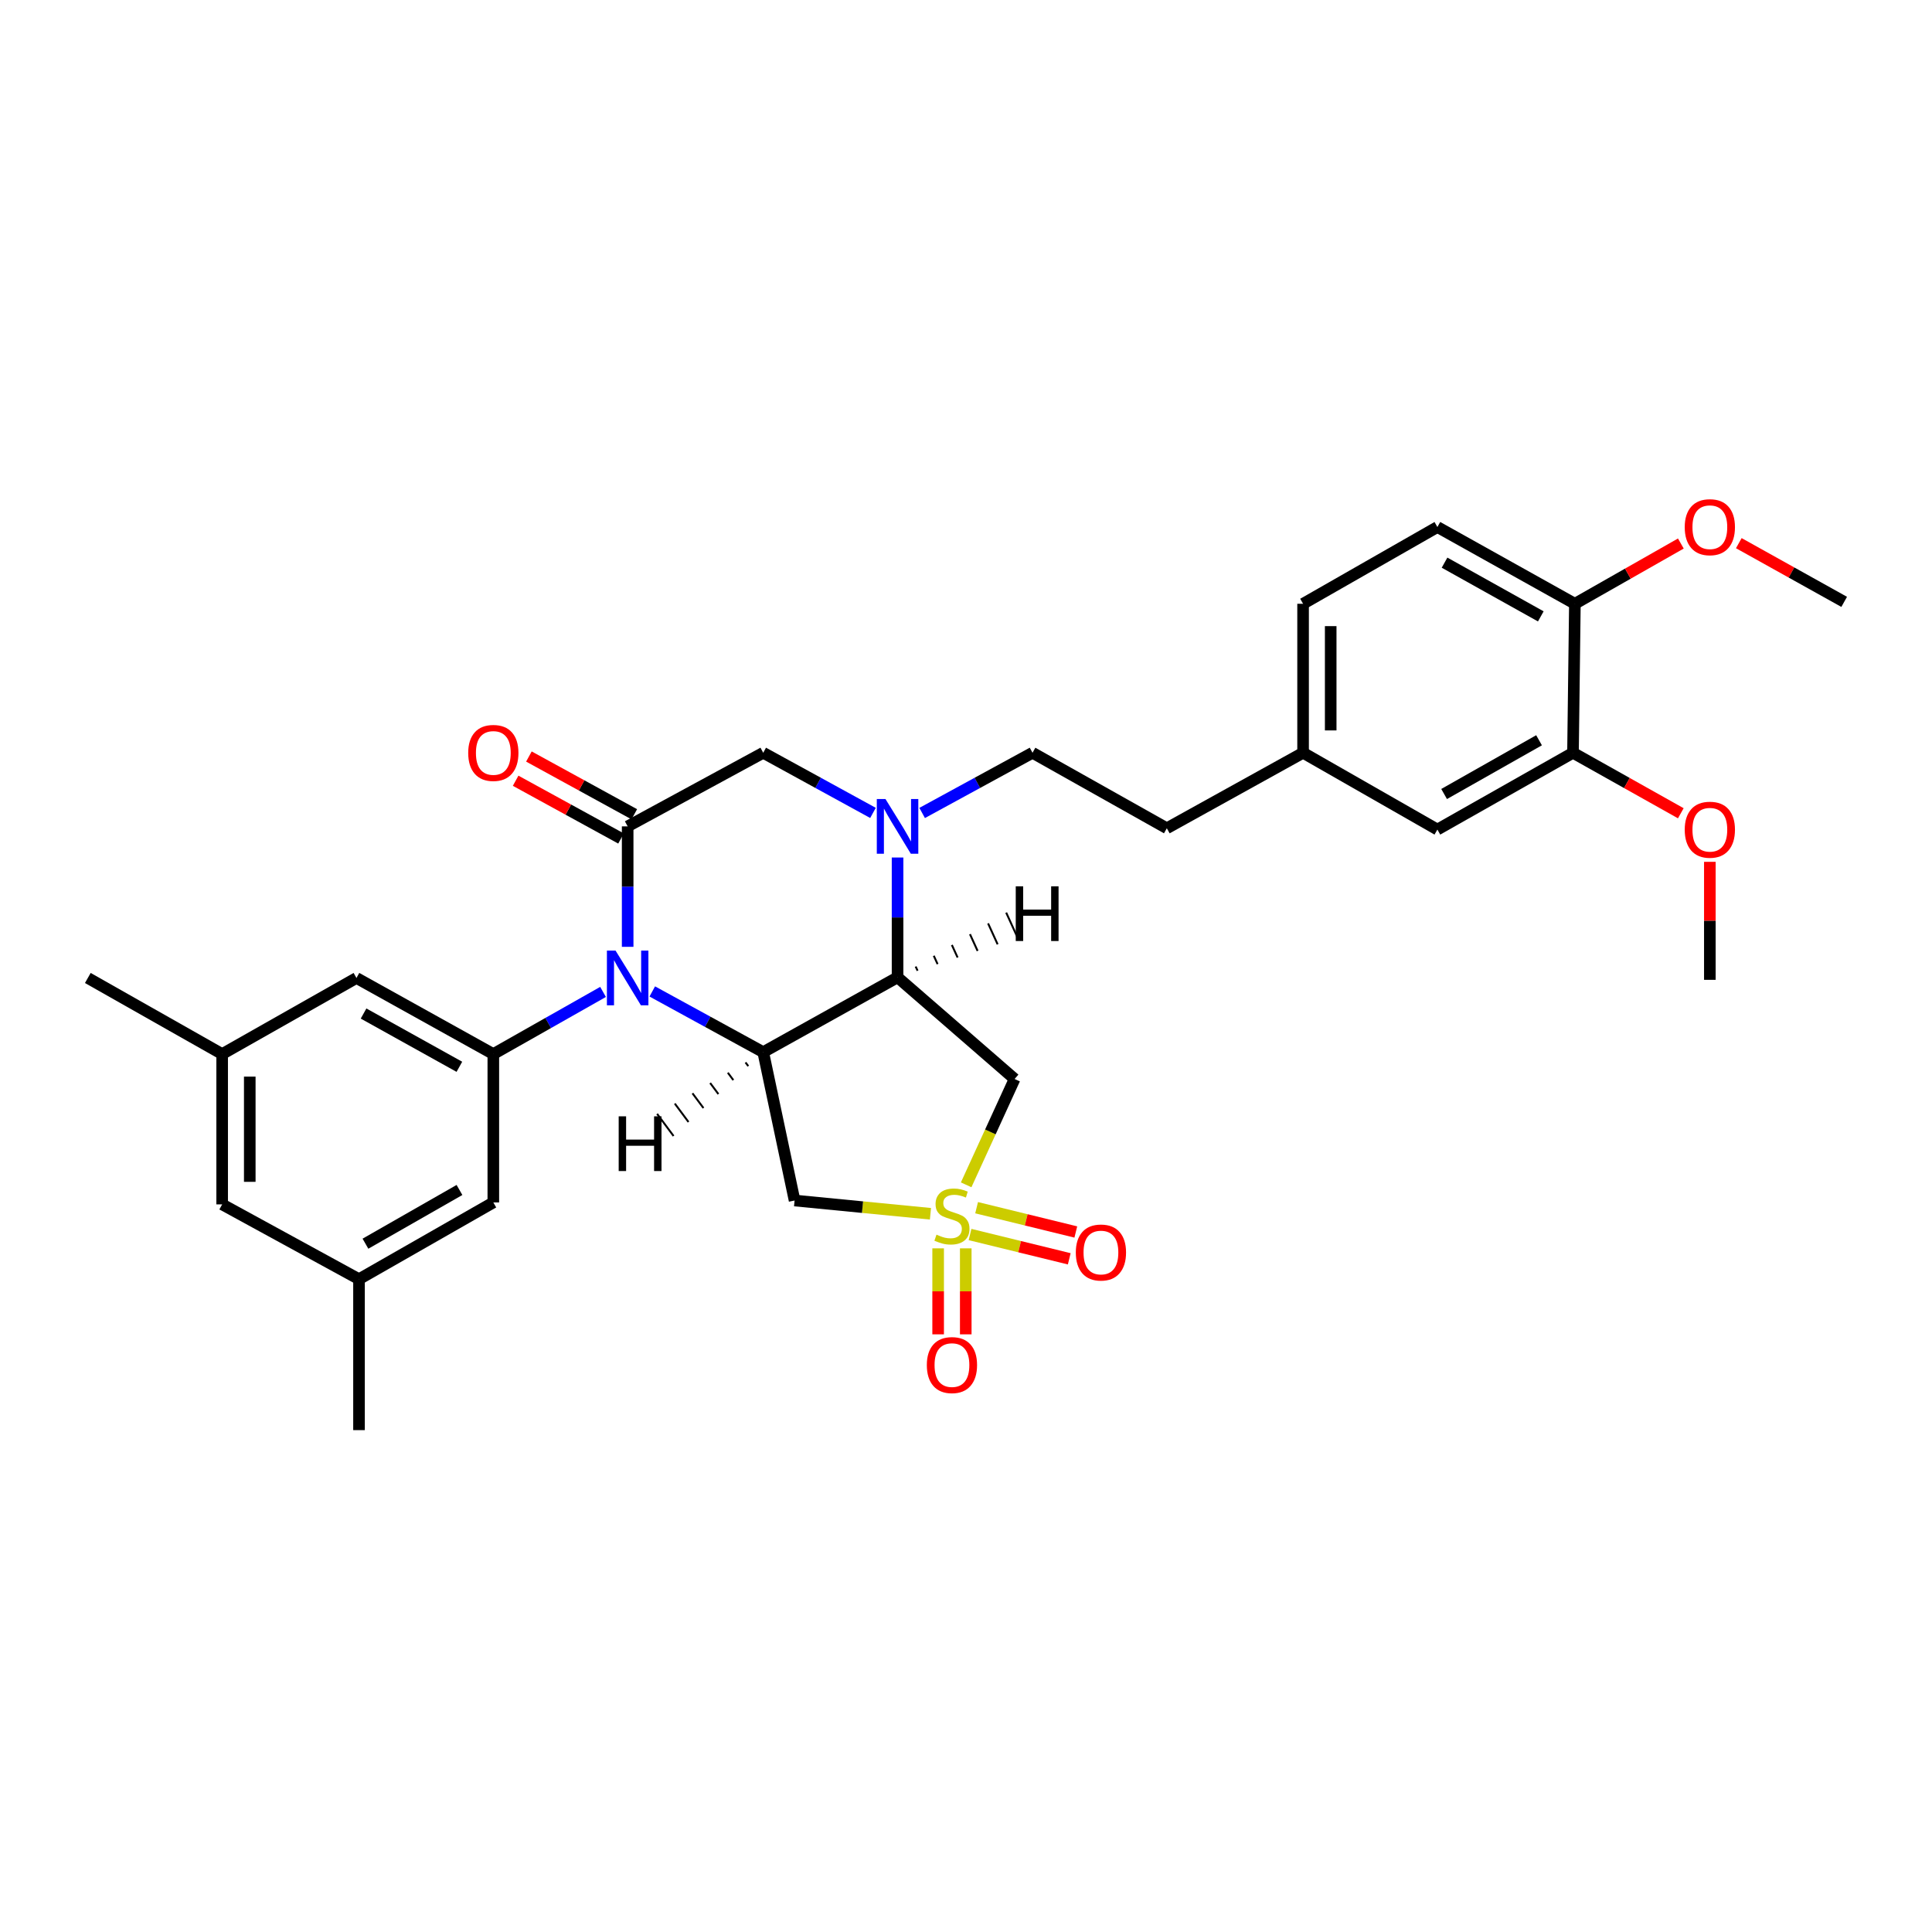 <?xml version='1.0' encoding='iso-8859-1'?>
<svg version='1.1' baseProfile='full'
              xmlns='http://www.w3.org/2000/svg'
                      xmlns:rdkit='http://www.rdkit.org/xml'
                      xmlns:xlink='http://www.w3.org/1999/xlink'
                  xml:space='preserve'
width='1000px' height='1000px' viewBox='0 0 1000 1000'>
<!-- END OF HEADER -->
<rect style='opacity:1.0;fill:#FFFFFF;stroke:none' width='1000' height='1000' x='0' y='0'> </rect>
<path class='bond-5' d='M 481.6,628.247 L 446.437,624.816' style='fill:none;fill-rule:evenodd;stroke:#CCCC00;stroke-width:6px;stroke-linecap:butt;stroke-linejoin:miter;stroke-opacity:1' />
<path class='bond-5' d='M 446.437,624.816 L 411.275,621.384' style='fill:none;fill-rule:evenodd;stroke:#000000;stroke-width:6px;stroke-linecap:butt;stroke-linejoin:miter;stroke-opacity:1' />
<path class='bond-6' d='M 500.081,613.265 L 512.619,585.874' style='fill:none;fill-rule:evenodd;stroke:#CCCC00;stroke-width:6px;stroke-linecap:butt;stroke-linejoin:miter;stroke-opacity:1' />
<path class='bond-6' d='M 512.619,585.874 L 525.157,558.483' style='fill:none;fill-rule:evenodd;stroke:#000000;stroke-width:6px;stroke-linecap:butt;stroke-linejoin:miter;stroke-opacity:1' />
<path class='bond-9' d='M 485.579,646.142 L 485.579,668.397' style='fill:none;fill-rule:evenodd;stroke:#CCCC00;stroke-width:6px;stroke-linecap:butt;stroke-linejoin:miter;stroke-opacity:1' />
<path class='bond-9' d='M 485.579,668.397 L 485.579,690.652' style='fill:none;fill-rule:evenodd;stroke:#FF0000;stroke-width:6px;stroke-linecap:butt;stroke-linejoin:miter;stroke-opacity:1' />
<path class='bond-9' d='M 499.873,646.142 L 499.873,668.397' style='fill:none;fill-rule:evenodd;stroke:#CCCC00;stroke-width:6px;stroke-linecap:butt;stroke-linejoin:miter;stroke-opacity:1' />
<path class='bond-9' d='M 499.873,668.397 L 499.873,690.652' style='fill:none;fill-rule:evenodd;stroke:#FF0000;stroke-width:6px;stroke-linecap:butt;stroke-linejoin:miter;stroke-opacity:1' />
<path class='bond-10' d='M 502.091,638.985 L 527.766,645.272' style='fill:none;fill-rule:evenodd;stroke:#CCCC00;stroke-width:6px;stroke-linecap:butt;stroke-linejoin:miter;stroke-opacity:1' />
<path class='bond-10' d='M 527.766,645.272 L 553.442,651.559' style='fill:none;fill-rule:evenodd;stroke:#FF0000;stroke-width:6px;stroke-linecap:butt;stroke-linejoin:miter;stroke-opacity:1' />
<path class='bond-10' d='M 505.491,625.101 L 531.166,631.388' style='fill:none;fill-rule:evenodd;stroke:#CCCC00;stroke-width:6px;stroke-linecap:butt;stroke-linejoin:miter;stroke-opacity:1' />
<path class='bond-10' d='M 531.166,631.388 L 556.841,637.676' style='fill:none;fill-rule:evenodd;stroke:#FF0000;stroke-width:6px;stroke-linecap:butt;stroke-linejoin:miter;stroke-opacity:1' />
<path class='bond-0' d='M 337.616,513.17 L 366.329,528.882' style='fill:none;fill-rule:evenodd;stroke:#0000FF;stroke-width:6px;stroke-linecap:butt;stroke-linejoin:miter;stroke-opacity:1' />
<path class='bond-0' d='M 366.329,528.882 L 395.043,544.594' style='fill:none;fill-rule:evenodd;stroke:#000000;stroke-width:6px;stroke-linecap:butt;stroke-linejoin:miter;stroke-opacity:1' />
<path class='bond-3' d='M 324.876,490.078 L 324.876,458.906' style='fill:none;fill-rule:evenodd;stroke:#0000FF;stroke-width:6px;stroke-linecap:butt;stroke-linejoin:miter;stroke-opacity:1' />
<path class='bond-3' d='M 324.876,458.906 L 324.876,427.734' style='fill:none;fill-rule:evenodd;stroke:#000000;stroke-width:6px;stroke-linecap:butt;stroke-linejoin:miter;stroke-opacity:1' />
<path class='bond-7' d='M 312.138,513.415 L 283.741,529.501' style='fill:none;fill-rule:evenodd;stroke:#0000FF;stroke-width:6px;stroke-linecap:butt;stroke-linejoin:miter;stroke-opacity:1' />
<path class='bond-7' d='M 283.741,529.501 L 255.344,545.587' style='fill:none;fill-rule:evenodd;stroke:#000000;stroke-width:6px;stroke-linecap:butt;stroke-linejoin:miter;stroke-opacity:1' />
<path class='bond-1' d='M 395.043,544.594 L 411.275,621.384' style='fill:none;fill-rule:evenodd;stroke:#000000;stroke-width:6px;stroke-linecap:butt;stroke-linejoin:miter;stroke-opacity:1' />
<path class='bond-31' d='M 395.043,544.594 L 464.575,505.858' style='fill:none;fill-rule:evenodd;stroke:#000000;stroke-width:6px;stroke-linecap:butt;stroke-linejoin:miter;stroke-opacity:1' />
<path class='bond-35' d='M 385.888,549.915 L 387.309,551.827' style='fill:none;fill-rule:evenodd;stroke:#000000;stroke-width:1.0px;stroke-linecap:butt;stroke-linejoin:miter;stroke-opacity:1' />
<path class='bond-35' d='M 376.733,555.236 L 379.575,559.06' style='fill:none;fill-rule:evenodd;stroke:#000000;stroke-width:1.0px;stroke-linecap:butt;stroke-linejoin:miter;stroke-opacity:1' />
<path class='bond-35' d='M 367.578,560.557 L 371.842,566.293' style='fill:none;fill-rule:evenodd;stroke:#000000;stroke-width:1.0px;stroke-linecap:butt;stroke-linejoin:miter;stroke-opacity:1' />
<path class='bond-35' d='M 358.423,565.878 L 364.108,573.526' style='fill:none;fill-rule:evenodd;stroke:#000000;stroke-width:1.0px;stroke-linecap:butt;stroke-linejoin:miter;stroke-opacity:1' />
<path class='bond-35' d='M 349.268,571.199 L 356.374,580.759' style='fill:none;fill-rule:evenodd;stroke:#000000;stroke-width:1.0px;stroke-linecap:butt;stroke-linejoin:miter;stroke-opacity:1' />
<path class='bond-35' d='M 340.113,576.52 L 348.64,587.992' style='fill:none;fill-rule:evenodd;stroke:#000000;stroke-width:1.0px;stroke-linecap:butt;stroke-linejoin:miter;stroke-opacity:1' />
<path class='bond-2' d='M 464.575,505.858 L 525.157,558.483' style='fill:none;fill-rule:evenodd;stroke:#000000;stroke-width:6px;stroke-linecap:butt;stroke-linejoin:miter;stroke-opacity:1' />
<path class='bond-4' d='M 464.575,505.858 L 464.575,474.852' style='fill:none;fill-rule:evenodd;stroke:#000000;stroke-width:6px;stroke-linecap:butt;stroke-linejoin:miter;stroke-opacity:1' />
<path class='bond-4' d='M 464.575,474.852 L 464.575,443.847' style='fill:none;fill-rule:evenodd;stroke:#0000FF;stroke-width:6px;stroke-linecap:butt;stroke-linejoin:miter;stroke-opacity:1' />
<path class='bond-36' d='M 474.934,502.444 L 473.946,500.276' style='fill:none;fill-rule:evenodd;stroke:#000000;stroke-width:1.0px;stroke-linecap:butt;stroke-linejoin:miter;stroke-opacity:1' />
<path class='bond-36' d='M 485.293,499.03 L 483.316,494.695' style='fill:none;fill-rule:evenodd;stroke:#000000;stroke-width:1.0px;stroke-linecap:butt;stroke-linejoin:miter;stroke-opacity:1' />
<path class='bond-36' d='M 495.652,495.616 L 492.687,489.113' style='fill:none;fill-rule:evenodd;stroke:#000000;stroke-width:1.0px;stroke-linecap:butt;stroke-linejoin:miter;stroke-opacity:1' />
<path class='bond-36' d='M 506.011,492.202 L 502.058,483.531' style='fill:none;fill-rule:evenodd;stroke:#000000;stroke-width:1.0px;stroke-linecap:butt;stroke-linejoin:miter;stroke-opacity:1' />
<path class='bond-36' d='M 516.37,488.788 L 511.429,477.95' style='fill:none;fill-rule:evenodd;stroke:#000000;stroke-width:1.0px;stroke-linecap:butt;stroke-linejoin:miter;stroke-opacity:1' />
<path class='bond-36' d='M 526.729,485.374 L 520.799,472.368' style='fill:none;fill-rule:evenodd;stroke:#000000;stroke-width:1.0px;stroke-linecap:butt;stroke-linejoin:miter;stroke-opacity:1' />
<path class='bond-12' d='M 328.311,421.466 L 301.036,406.521' style='fill:none;fill-rule:evenodd;stroke:#000000;stroke-width:6px;stroke-linecap:butt;stroke-linejoin:miter;stroke-opacity:1' />
<path class='bond-12' d='M 301.036,406.521 L 273.761,391.575' style='fill:none;fill-rule:evenodd;stroke:#FF0000;stroke-width:6px;stroke-linecap:butt;stroke-linejoin:miter;stroke-opacity:1' />
<path class='bond-12' d='M 321.442,434.002 L 294.167,419.056' style='fill:none;fill-rule:evenodd;stroke:#000000;stroke-width:6px;stroke-linecap:butt;stroke-linejoin:miter;stroke-opacity:1' />
<path class='bond-12' d='M 294.167,419.056 L 266.892,404.11' style='fill:none;fill-rule:evenodd;stroke:#FF0000;stroke-width:6px;stroke-linecap:butt;stroke-linejoin:miter;stroke-opacity:1' />
<path class='bond-32' d='M 324.876,427.734 L 395.043,389.633' style='fill:none;fill-rule:evenodd;stroke:#000000;stroke-width:6px;stroke-linecap:butt;stroke-linejoin:miter;stroke-opacity:1' />
<path class='bond-8' d='M 451.853,420.763 L 423.448,405.198' style='fill:none;fill-rule:evenodd;stroke:#0000FF;stroke-width:6px;stroke-linecap:butt;stroke-linejoin:miter;stroke-opacity:1' />
<path class='bond-8' d='M 423.448,405.198 L 395.043,389.633' style='fill:none;fill-rule:evenodd;stroke:#000000;stroke-width:6px;stroke-linecap:butt;stroke-linejoin:miter;stroke-opacity:1' />
<path class='bond-15' d='M 477.304,420.791 L 505.868,405.212' style='fill:none;fill-rule:evenodd;stroke:#0000FF;stroke-width:6px;stroke-linecap:butt;stroke-linejoin:miter;stroke-opacity:1' />
<path class='bond-15' d='M 505.868,405.212 L 534.432,389.633' style='fill:none;fill-rule:evenodd;stroke:#000000;stroke-width:6px;stroke-linecap:butt;stroke-linejoin:miter;stroke-opacity:1' />
<path class='bond-13' d='M 255.344,545.587 L 184.502,506.199' style='fill:none;fill-rule:evenodd;stroke:#000000;stroke-width:6px;stroke-linecap:butt;stroke-linejoin:miter;stroke-opacity:1' />
<path class='bond-13' d='M 237.772,552.172 L 188.183,524.6' style='fill:none;fill-rule:evenodd;stroke:#000000;stroke-width:6px;stroke-linecap:butt;stroke-linejoin:miter;stroke-opacity:1' />
<path class='bond-14' d='M 255.344,545.587 L 255.344,622.377' style='fill:none;fill-rule:evenodd;stroke:#000000;stroke-width:6px;stroke-linecap:butt;stroke-linejoin:miter;stroke-opacity:1' />
<path class='bond-11' d='M 814.18,389.633 L 743.989,429.378' style='fill:none;fill-rule:evenodd;stroke:#000000;stroke-width:6px;stroke-linecap:butt;stroke-linejoin:miter;stroke-opacity:1' />
<path class='bond-11' d='M 796.608,383.156 L 747.474,410.978' style='fill:none;fill-rule:evenodd;stroke:#000000;stroke-width:6px;stroke-linecap:butt;stroke-linejoin:miter;stroke-opacity:1' />
<path class='bond-25' d='M 814.18,389.633 L 842.081,405.288' style='fill:none;fill-rule:evenodd;stroke:#000000;stroke-width:6px;stroke-linecap:butt;stroke-linejoin:miter;stroke-opacity:1' />
<path class='bond-25' d='M 842.081,405.288 L 869.983,420.944' style='fill:none;fill-rule:evenodd;stroke:#FF0000;stroke-width:6px;stroke-linecap:butt;stroke-linejoin:miter;stroke-opacity:1' />
<path class='bond-34' d='M 814.18,389.633 L 815.156,312.517' style='fill:none;fill-rule:evenodd;stroke:#000000;stroke-width:6px;stroke-linecap:butt;stroke-linejoin:miter;stroke-opacity:1' />
<path class='bond-19' d='M 184.502,506.199 L 114.986,545.587' style='fill:none;fill-rule:evenodd;stroke:#000000;stroke-width:6px;stroke-linecap:butt;stroke-linejoin:miter;stroke-opacity:1' />
<path class='bond-18' d='M 255.344,622.377 L 185.82,662.106' style='fill:none;fill-rule:evenodd;stroke:#000000;stroke-width:6px;stroke-linecap:butt;stroke-linejoin:miter;stroke-opacity:1' />
<path class='bond-18' d='M 237.824,615.926 L 189.157,643.736' style='fill:none;fill-rule:evenodd;stroke:#000000;stroke-width:6px;stroke-linecap:butt;stroke-linejoin:miter;stroke-opacity:1' />
<path class='bond-23' d='M 534.432,389.633 L 603.948,428.711' style='fill:none;fill-rule:evenodd;stroke:#000000;stroke-width:6px;stroke-linecap:butt;stroke-linejoin:miter;stroke-opacity:1' />
<path class='bond-16' d='M 815.156,312.517 L 743.989,272.788' style='fill:none;fill-rule:evenodd;stroke:#000000;stroke-width:6px;stroke-linecap:butt;stroke-linejoin:miter;stroke-opacity:1' />
<path class='bond-16' d='M 797.514,319.039 L 747.696,291.228' style='fill:none;fill-rule:evenodd;stroke:#000000;stroke-width:6px;stroke-linecap:butt;stroke-linejoin:miter;stroke-opacity:1' />
<path class='bond-26' d='M 815.156,312.517 L 842.58,296.921' style='fill:none;fill-rule:evenodd;stroke:#000000;stroke-width:6px;stroke-linecap:butt;stroke-linejoin:miter;stroke-opacity:1' />
<path class='bond-26' d='M 842.58,296.921 L 870.005,281.324' style='fill:none;fill-rule:evenodd;stroke:#FF0000;stroke-width:6px;stroke-linecap:butt;stroke-linejoin:miter;stroke-opacity:1' />
<path class='bond-17' d='M 743.989,429.378 L 674.473,389.633' style='fill:none;fill-rule:evenodd;stroke:#000000;stroke-width:6px;stroke-linecap:butt;stroke-linejoin:miter;stroke-opacity:1' />
<path class='bond-21' d='M 185.82,662.106 L 114.986,623.385' style='fill:none;fill-rule:evenodd;stroke:#000000;stroke-width:6px;stroke-linecap:butt;stroke-linejoin:miter;stroke-opacity:1' />
<path class='bond-28' d='M 185.82,662.106 L 185.82,740.23' style='fill:none;fill-rule:evenodd;stroke:#000000;stroke-width:6px;stroke-linecap:butt;stroke-linejoin:miter;stroke-opacity:1' />
<path class='bond-27' d='M 114.986,545.587 L 45.455,506.199' style='fill:none;fill-rule:evenodd;stroke:#000000;stroke-width:6px;stroke-linecap:butt;stroke-linejoin:miter;stroke-opacity:1' />
<path class='bond-33' d='M 114.986,545.587 L 114.986,623.385' style='fill:none;fill-rule:evenodd;stroke:#000000;stroke-width:6px;stroke-linecap:butt;stroke-linejoin:miter;stroke-opacity:1' />
<path class='bond-33' d='M 129.28,557.257 L 129.28,611.716' style='fill:none;fill-rule:evenodd;stroke:#000000;stroke-width:6px;stroke-linecap:butt;stroke-linejoin:miter;stroke-opacity:1' />
<path class='bond-20' d='M 743.989,272.788 L 674.473,312.517' style='fill:none;fill-rule:evenodd;stroke:#000000;stroke-width:6px;stroke-linecap:butt;stroke-linejoin:miter;stroke-opacity:1' />
<path class='bond-22' d='M 674.473,389.633 L 603.948,428.711' style='fill:none;fill-rule:evenodd;stroke:#000000;stroke-width:6px;stroke-linecap:butt;stroke-linejoin:miter;stroke-opacity:1' />
<path class='bond-24' d='M 674.473,389.633 L 674.473,312.517' style='fill:none;fill-rule:evenodd;stroke:#000000;stroke-width:6px;stroke-linecap:butt;stroke-linejoin:miter;stroke-opacity:1' />
<path class='bond-24' d='M 688.767,378.065 L 688.767,324.085' style='fill:none;fill-rule:evenodd;stroke:#000000;stroke-width:6px;stroke-linecap:butt;stroke-linejoin:miter;stroke-opacity:1' />
<path class='bond-29' d='M 885.014,446.082 L 885.014,476.621' style='fill:none;fill-rule:evenodd;stroke:#FF0000;stroke-width:6px;stroke-linecap:butt;stroke-linejoin:miter;stroke-opacity:1' />
<path class='bond-29' d='M 885.014,476.621 L 885.014,507.16' style='fill:none;fill-rule:evenodd;stroke:#000000;stroke-width:6px;stroke-linecap:butt;stroke-linejoin:miter;stroke-opacity:1' />
<path class='bond-30' d='M 900.004,281.139 L 927.274,296.332' style='fill:none;fill-rule:evenodd;stroke:#FF0000;stroke-width:6px;stroke-linecap:butt;stroke-linejoin:miter;stroke-opacity:1' />
<path class='bond-30' d='M 927.274,296.332 L 954.545,311.525' style='fill:none;fill-rule:evenodd;stroke:#000000;stroke-width:6px;stroke-linecap:butt;stroke-linejoin:miter;stroke-opacity:1' />
<path  class='atom-0' d='M 484.726 639.053
Q 485.046 639.173, 486.366 639.733
Q 487.686 640.293, 489.126 640.653
Q 490.606 640.973, 492.046 640.973
Q 494.726 640.973, 496.286 639.693
Q 497.846 638.373, 497.846 636.093
Q 497.846 634.533, 497.046 633.573
Q 496.286 632.613, 495.086 632.093
Q 493.886 631.573, 491.886 630.973
Q 489.366 630.213, 487.846 629.493
Q 486.366 628.773, 485.286 627.253
Q 484.246 625.733, 484.246 623.173
Q 484.246 619.613, 486.646 617.413
Q 489.086 615.213, 493.886 615.213
Q 497.166 615.213, 500.886 616.773
L 499.966 619.853
Q 496.566 618.453, 494.006 618.453
Q 491.246 618.453, 489.726 619.613
Q 488.206 620.733, 488.246 622.693
Q 488.246 624.213, 489.006 625.133
Q 489.806 626.053, 490.926 626.573
Q 492.086 627.093, 494.006 627.693
Q 496.566 628.493, 498.086 629.293
Q 499.606 630.093, 500.686 631.733
Q 501.806 633.333, 501.806 636.093
Q 501.806 640.013, 499.166 642.133
Q 496.566 644.213, 492.206 644.213
Q 489.686 644.213, 487.766 643.653
Q 485.886 643.133, 483.646 642.213
L 484.726 639.053
' fill='#CCCC00'/>
<path  class='atom-1' d='M 318.616 492.039
L 327.896 507.039
Q 328.816 508.519, 330.296 511.199
Q 331.776 513.879, 331.856 514.039
L 331.856 492.039
L 335.616 492.039
L 335.616 520.359
L 331.736 520.359
L 321.776 503.959
Q 320.616 502.039, 319.376 499.839
Q 318.176 497.639, 317.816 496.959
L 317.816 520.359
L 314.136 520.359
L 314.136 492.039
L 318.616 492.039
' fill='#0000FF'/>
<path  class='atom-5' d='M 458.315 413.574
L 467.595 428.574
Q 468.515 430.054, 469.995 432.734
Q 471.475 435.414, 471.555 435.574
L 471.555 413.574
L 475.315 413.574
L 475.315 441.894
L 471.435 441.894
L 461.475 425.494
Q 460.315 423.574, 459.075 421.374
Q 457.875 419.174, 457.515 418.494
L 457.515 441.894
L 453.835 441.894
L 453.835 413.574
L 458.315 413.574
' fill='#0000FF'/>
<path  class='atom-10' d='M 479.726 706.561
Q 479.726 699.761, 483.086 695.961
Q 486.446 692.161, 492.726 692.161
Q 499.006 692.161, 502.366 695.961
Q 505.726 699.761, 505.726 706.561
Q 505.726 713.441, 502.326 717.361
Q 498.926 721.241, 492.726 721.241
Q 486.486 721.241, 483.086 717.361
Q 479.726 713.481, 479.726 706.561
M 492.726 718.041
Q 497.046 718.041, 499.366 715.161
Q 501.726 712.241, 501.726 706.561
Q 501.726 701.001, 499.366 698.201
Q 497.046 695.361, 492.726 695.361
Q 488.406 695.361, 486.046 698.161
Q 483.726 700.961, 483.726 706.561
Q 483.726 712.281, 486.046 715.161
Q 488.406 718.041, 492.726 718.041
' fill='#FF0000'/>
<path  class='atom-11' d='M 556.841 648.297
Q 556.841 641.497, 560.201 637.697
Q 563.561 633.897, 569.841 633.897
Q 576.121 633.897, 579.481 637.697
Q 582.841 641.497, 582.841 648.297
Q 582.841 655.177, 579.441 659.097
Q 576.041 662.977, 569.841 662.977
Q 563.601 662.977, 560.201 659.097
Q 556.841 655.217, 556.841 648.297
M 569.841 659.777
Q 574.161 659.777, 576.481 656.897
Q 578.841 653.977, 578.841 648.297
Q 578.841 642.737, 576.481 639.937
Q 574.161 637.097, 569.841 637.097
Q 565.521 637.097, 563.161 639.897
Q 560.841 642.697, 560.841 648.297
Q 560.841 654.017, 563.161 656.897
Q 565.521 659.777, 569.841 659.777
' fill='#FF0000'/>
<path  class='atom-13' d='M 242.344 389.713
Q 242.344 382.913, 245.704 379.113
Q 249.064 375.313, 255.344 375.313
Q 261.624 375.313, 264.984 379.113
Q 268.344 382.913, 268.344 389.713
Q 268.344 396.593, 264.944 400.513
Q 261.544 404.393, 255.344 404.393
Q 249.104 404.393, 245.704 400.513
Q 242.344 396.633, 242.344 389.713
M 255.344 401.193
Q 259.664 401.193, 261.984 398.313
Q 264.344 395.393, 264.344 389.713
Q 264.344 384.153, 261.984 381.353
Q 259.664 378.513, 255.344 378.513
Q 251.024 378.513, 248.664 381.313
Q 246.344 384.113, 246.344 389.713
Q 246.344 395.433, 248.664 398.313
Q 251.024 401.193, 255.344 401.193
' fill='#FF0000'/>
<path  class='atom-26' d='M 872.014 429.458
Q 872.014 422.658, 875.374 418.858
Q 878.734 415.058, 885.014 415.058
Q 891.294 415.058, 894.654 418.858
Q 898.014 422.658, 898.014 429.458
Q 898.014 436.338, 894.614 440.258
Q 891.214 444.138, 885.014 444.138
Q 878.774 444.138, 875.374 440.258
Q 872.014 436.378, 872.014 429.458
M 885.014 440.938
Q 889.334 440.938, 891.654 438.058
Q 894.014 435.138, 894.014 429.458
Q 894.014 423.898, 891.654 421.098
Q 889.334 418.258, 885.014 418.258
Q 880.694 418.258, 878.334 421.058
Q 876.014 423.858, 876.014 429.458
Q 876.014 435.178, 878.334 438.058
Q 880.694 440.938, 885.014 440.938
' fill='#FF0000'/>
<path  class='atom-27' d='M 872.014 272.868
Q 872.014 266.068, 875.374 262.268
Q 878.734 258.468, 885.014 258.468
Q 891.294 258.468, 894.654 262.268
Q 898.014 266.068, 898.014 272.868
Q 898.014 279.748, 894.614 283.668
Q 891.214 287.548, 885.014 287.548
Q 878.774 287.548, 875.374 283.668
Q 872.014 279.788, 872.014 272.868
M 885.014 284.348
Q 889.334 284.348, 891.654 281.468
Q 894.014 278.548, 894.014 272.868
Q 894.014 267.308, 891.654 264.508
Q 889.334 261.668, 885.014 261.668
Q 880.694 261.668, 878.334 264.468
Q 876.014 267.268, 876.014 272.868
Q 876.014 278.588, 878.334 281.468
Q 880.694 284.348, 885.014 284.348
' fill='#FF0000'/>
<path  class='atom-32' d='M 320.231 577.808
L 324.071 577.808
L 324.071 589.848
L 338.551 589.848
L 338.551 577.808
L 342.391 577.808
L 342.391 606.128
L 338.551 606.128
L 338.551 593.048
L 324.071 593.048
L 324.071 606.128
L 320.231 606.128
L 320.231 577.808
' fill='#000000'/>
<path  class='atom-33' d='M 525.75 458.754
L 529.59 458.754
L 529.59 470.794
L 544.07 470.794
L 544.07 458.754
L 547.91 458.754
L 547.91 487.074
L 544.07 487.074
L 544.07 473.994
L 529.59 473.994
L 529.59 487.074
L 525.75 487.074
L 525.75 458.754
' fill='#000000'/>
</svg>
